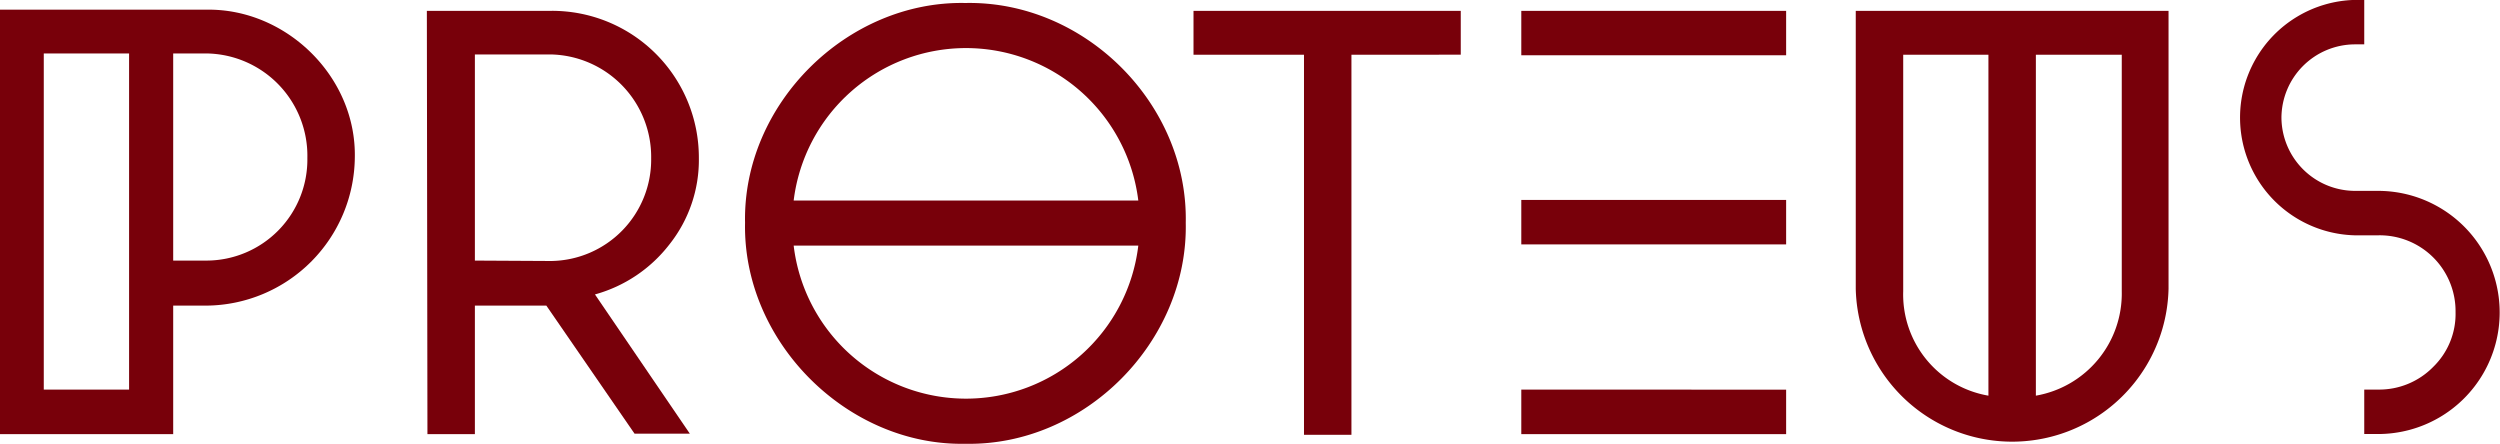 <svg id="Layer_1" data-name="Layer 1" xmlns="http://www.w3.org/2000/svg" viewBox="0 0 299.81 53.22"><defs><style>.cls-1{fill:#78000a;}</style></defs><path class="cls-1" d="M31.11,10.44c9.57-.15,18,8.06,17.78,17.78A17.94,17.94,0,0,1,31.11,45.93h-4V61.34H6.34V10.44Zm-9.29,5.25H11.59V56H21.82Zm9.29,24.84A12.12,12.12,0,0,0,43.2,28.22,12.27,12.27,0,0,0,31.11,15.69h-4V40.53Z" transform="translate(-6.34 -9.28)"/><path class="cls-1" d="M57.53,10.58h14.9A17.6,17.6,0,0,1,90.15,28.22a16.28,16.28,0,0,1-3.53,10.37,17,17,0,0,1-8.93,6l11.38,16.7H82.44L71.86,45.93H63.29V61.34H57.6Zm14.9,30a12.16,12.16,0,0,0,12-12.31,12.29,12.29,0,0,0-12-12.46H63.29V40.53Z" transform="translate(-6.34 -9.28)"/><path class="cls-1" d="M95.69,36C95.4,21.74,107.93,9.35,122.11,9.64c14.33-.29,26.72,12.1,26.43,26.36.29,14.25-12.1,26.78-26.43,26.5C107.93,62.78,95.4,50.25,95.69,36Zm47.16-2.67a20.82,20.82,0,0,0-41.33,0Zm0,5.4H101.52a20.81,20.81,0,0,0,41.33,0Z" transform="translate(-6.34 -9.28)"/><path class="cls-1" d="M162.72,15.84H149.47V10.58h32.05v5.26H168.41V61.42h-5.69Z" transform="translate(-6.34 -9.28)"/><path class="cls-1" d="M220.54,10.58v5.33H188.78V10.58Zm0,22.68v5.33H188.78V33.26Zm0,22.75v5.33H188.78V56Z" transform="translate(-6.34 -9.28)"/><path class="cls-1" d="M228.89,43.92V10.58H266.4V43.92a18.76,18.76,0,0,1-37.51,0ZM244.8,15.84H234.58V44.21A12.31,12.31,0,0,0,244.8,56.73Zm5.69,40.89a12.43,12.43,0,0,0,10.3-12.52V15.84h-10.3Z" transform="translate(-6.34 -9.28)"/><path class="cls-1" d="M289.87,56h1.66a9.07,9.07,0,0,0,6.62-2.73,8.86,8.86,0,0,0,2.67-6.55,9.1,9.1,0,0,0-9.29-9.22h-2.81a14.12,14.12,0,0,1,0-28.23h1.15v5.33h-1.15a8.84,8.84,0,0,0-8.78,8.79,8.84,8.84,0,0,0,8.78,8.78h2.81a14.58,14.58,0,1,1,0,29.16h-1.66Z" transform="translate(-6.34 -9.28)"/></svg>